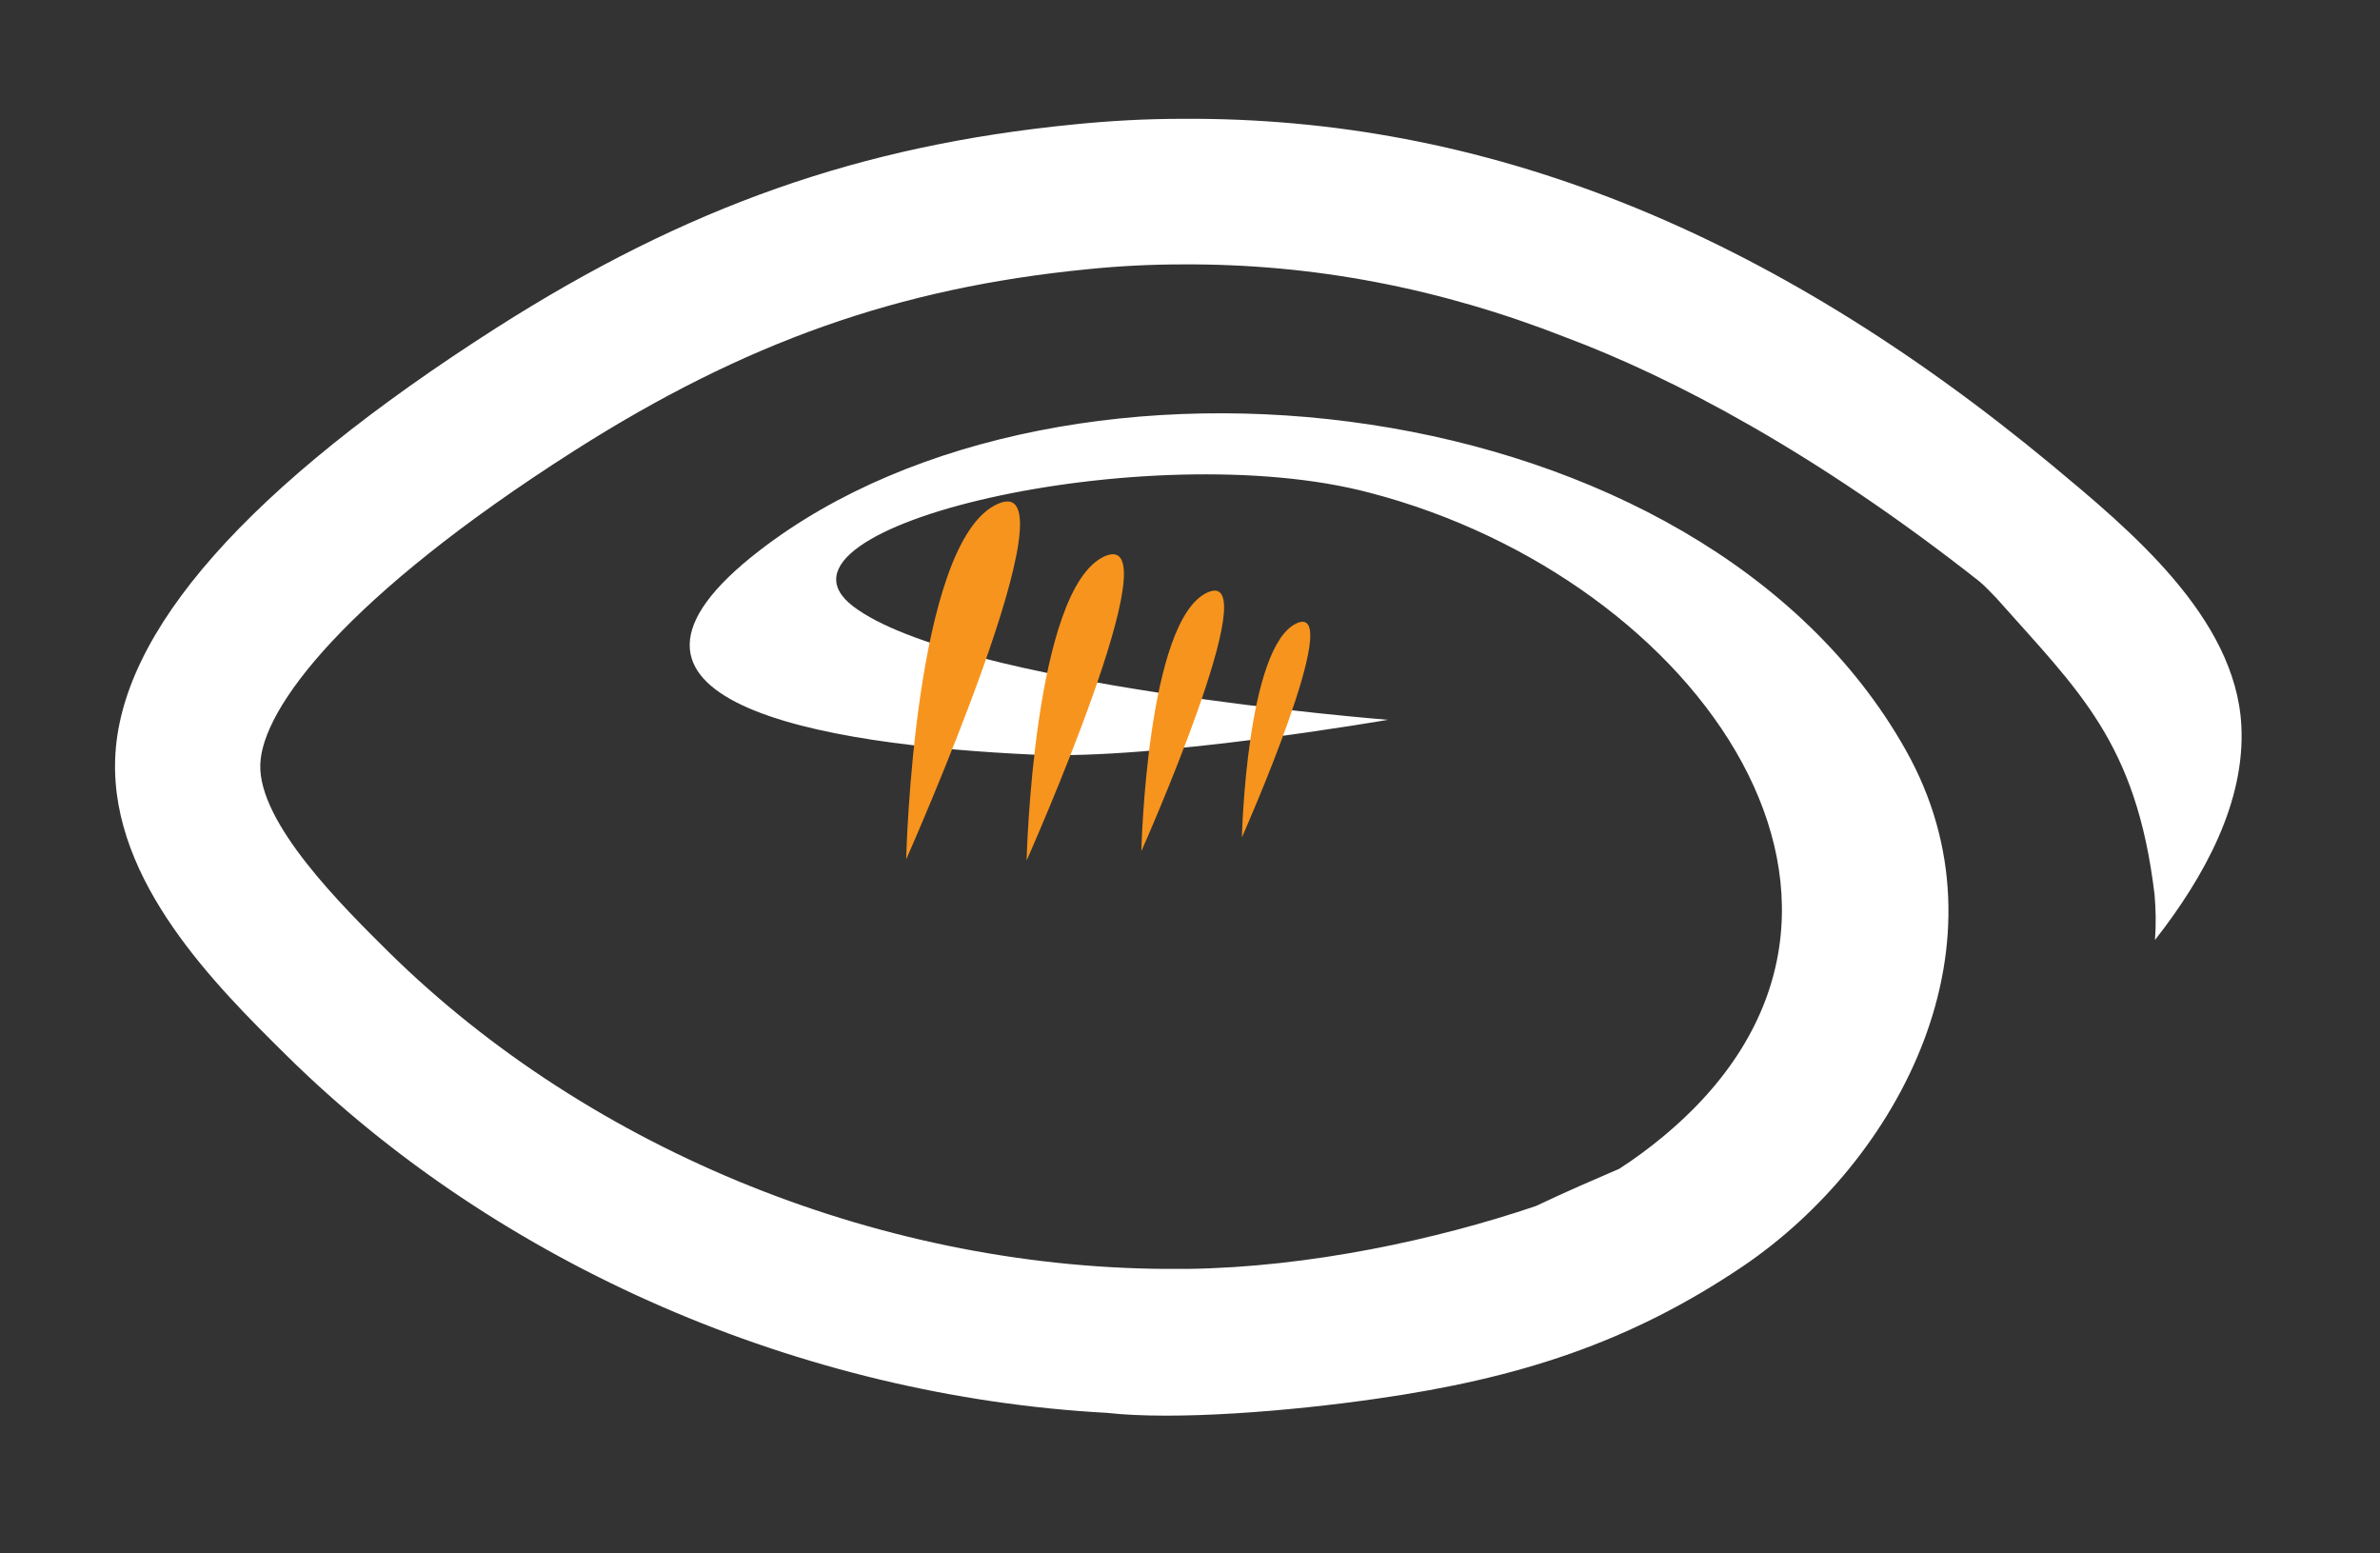 <?xml version="1.0" encoding="utf-8"?>
<!-- Generator: Adobe Illustrator 18.1.1, SVG Export Plug-In . SVG Version: 6.00 Build 0)  -->
<!DOCTYPE svg PUBLIC "-//W3C//DTD SVG 1.1//EN" "http://www.w3.org/Graphics/SVG/1.1/DTD/svg11.dtd">
<svg version="1.1" id="Layer_1" xmlns="http://www.w3.org/2000/svg" xmlns:xlink="http://www.w3.org/1999/xlink" x="0px" y="0px"
	 viewBox="0 0 587 383" enable-background="new 0 0 587 383" xml:space="preserve">
<rect x="0" y="0" width="587" height="383" fill="#333333" stroke="none"/>
<g>
	<path fill="#FFFFFF" d="M552.8,178.9c-1.4-26.7-27.6-48.3-46.7-64.2c-70-58-140.2-85.9-214.6-85.4c-8.9,0-17.9,0.5-26.8,1.4
		c-52.6,5.2-95.2,20.2-142.2,50.1c-61.4,39.2-93.1,75-94.1,106.5c-1,30.2,25,55.9,42.3,73c52.5,51.8,127,84,202.3,88.1
		c16.9,1.9,45.2-0.4,66.6-3.5c35-5,62.3-13.8,90.2-32.6c38.6-26.1,67.1-79.7,40.2-127.4c-50.8-90.2-207.3-107.3-282.6-49.2
		c-48.3,37.2,14.4,48,67.8,50.4c30,1.3,87.1-8.6,87.1-8.6s-106.2-8.4-131.9-28c-25.6-19.6,73-42.4,127.4-28
		c81.4,21.2,139.6,103.4,72.1,159c-3.4,2.8-6.8,5.3-10.5,7.7c-6,2.6-12.6,5.4-20.6,9.2c-24.2,8.2-55.8,15.1-85.9,15.5l-2,0
		c-72.1,0.5-145-28.8-195.1-78.2c-11.2-11.1-32.1-31.7-31.6-46.2c0.4-13.8,21-41.4,77.5-77.4c42-26.7,79.8-40.1,126.4-44.7
		c7.8-0.8,15.7-1.2,23.5-1.2c32.1-0.2,63.5,5.8,94.6,18c26.2,9.8,61.8,28.5,101.9,60.1c1.6,1.3,2.9,2.8,4.3,4.2
		c20.3,22.9,34.5,35.5,39,73.1c0.3,3.6,0.4,7.3,0.1,11.2C543.7,216.2,553.8,197.8,552.8,178.9z"/>
	<path fill="#F7941E" d="M223.5,211.9c0,0,1.8-78.3,22.5-87.6C266.6,114.9,223.5,211.9,223.5,211.9z"/>
	<path fill="#F7941E" d="M253.2,212.2c0,0,1.6-67,19.2-75C290.1,129.3,253.2,212.2,253.2,212.2z"/>
	<path fill="#F7941E" d="M281.5,209.9c0,0,1.3-57,16.3-63.8C312.9,139.3,281.5,209.9,281.5,209.9z"/>
	<path fill="#F7941E" d="M306.3,206.5c0,0,1.1-47.1,13.5-52.8C332.2,148.1,306.3,206.5,306.3,206.5z"/>
</g>
</svg>
